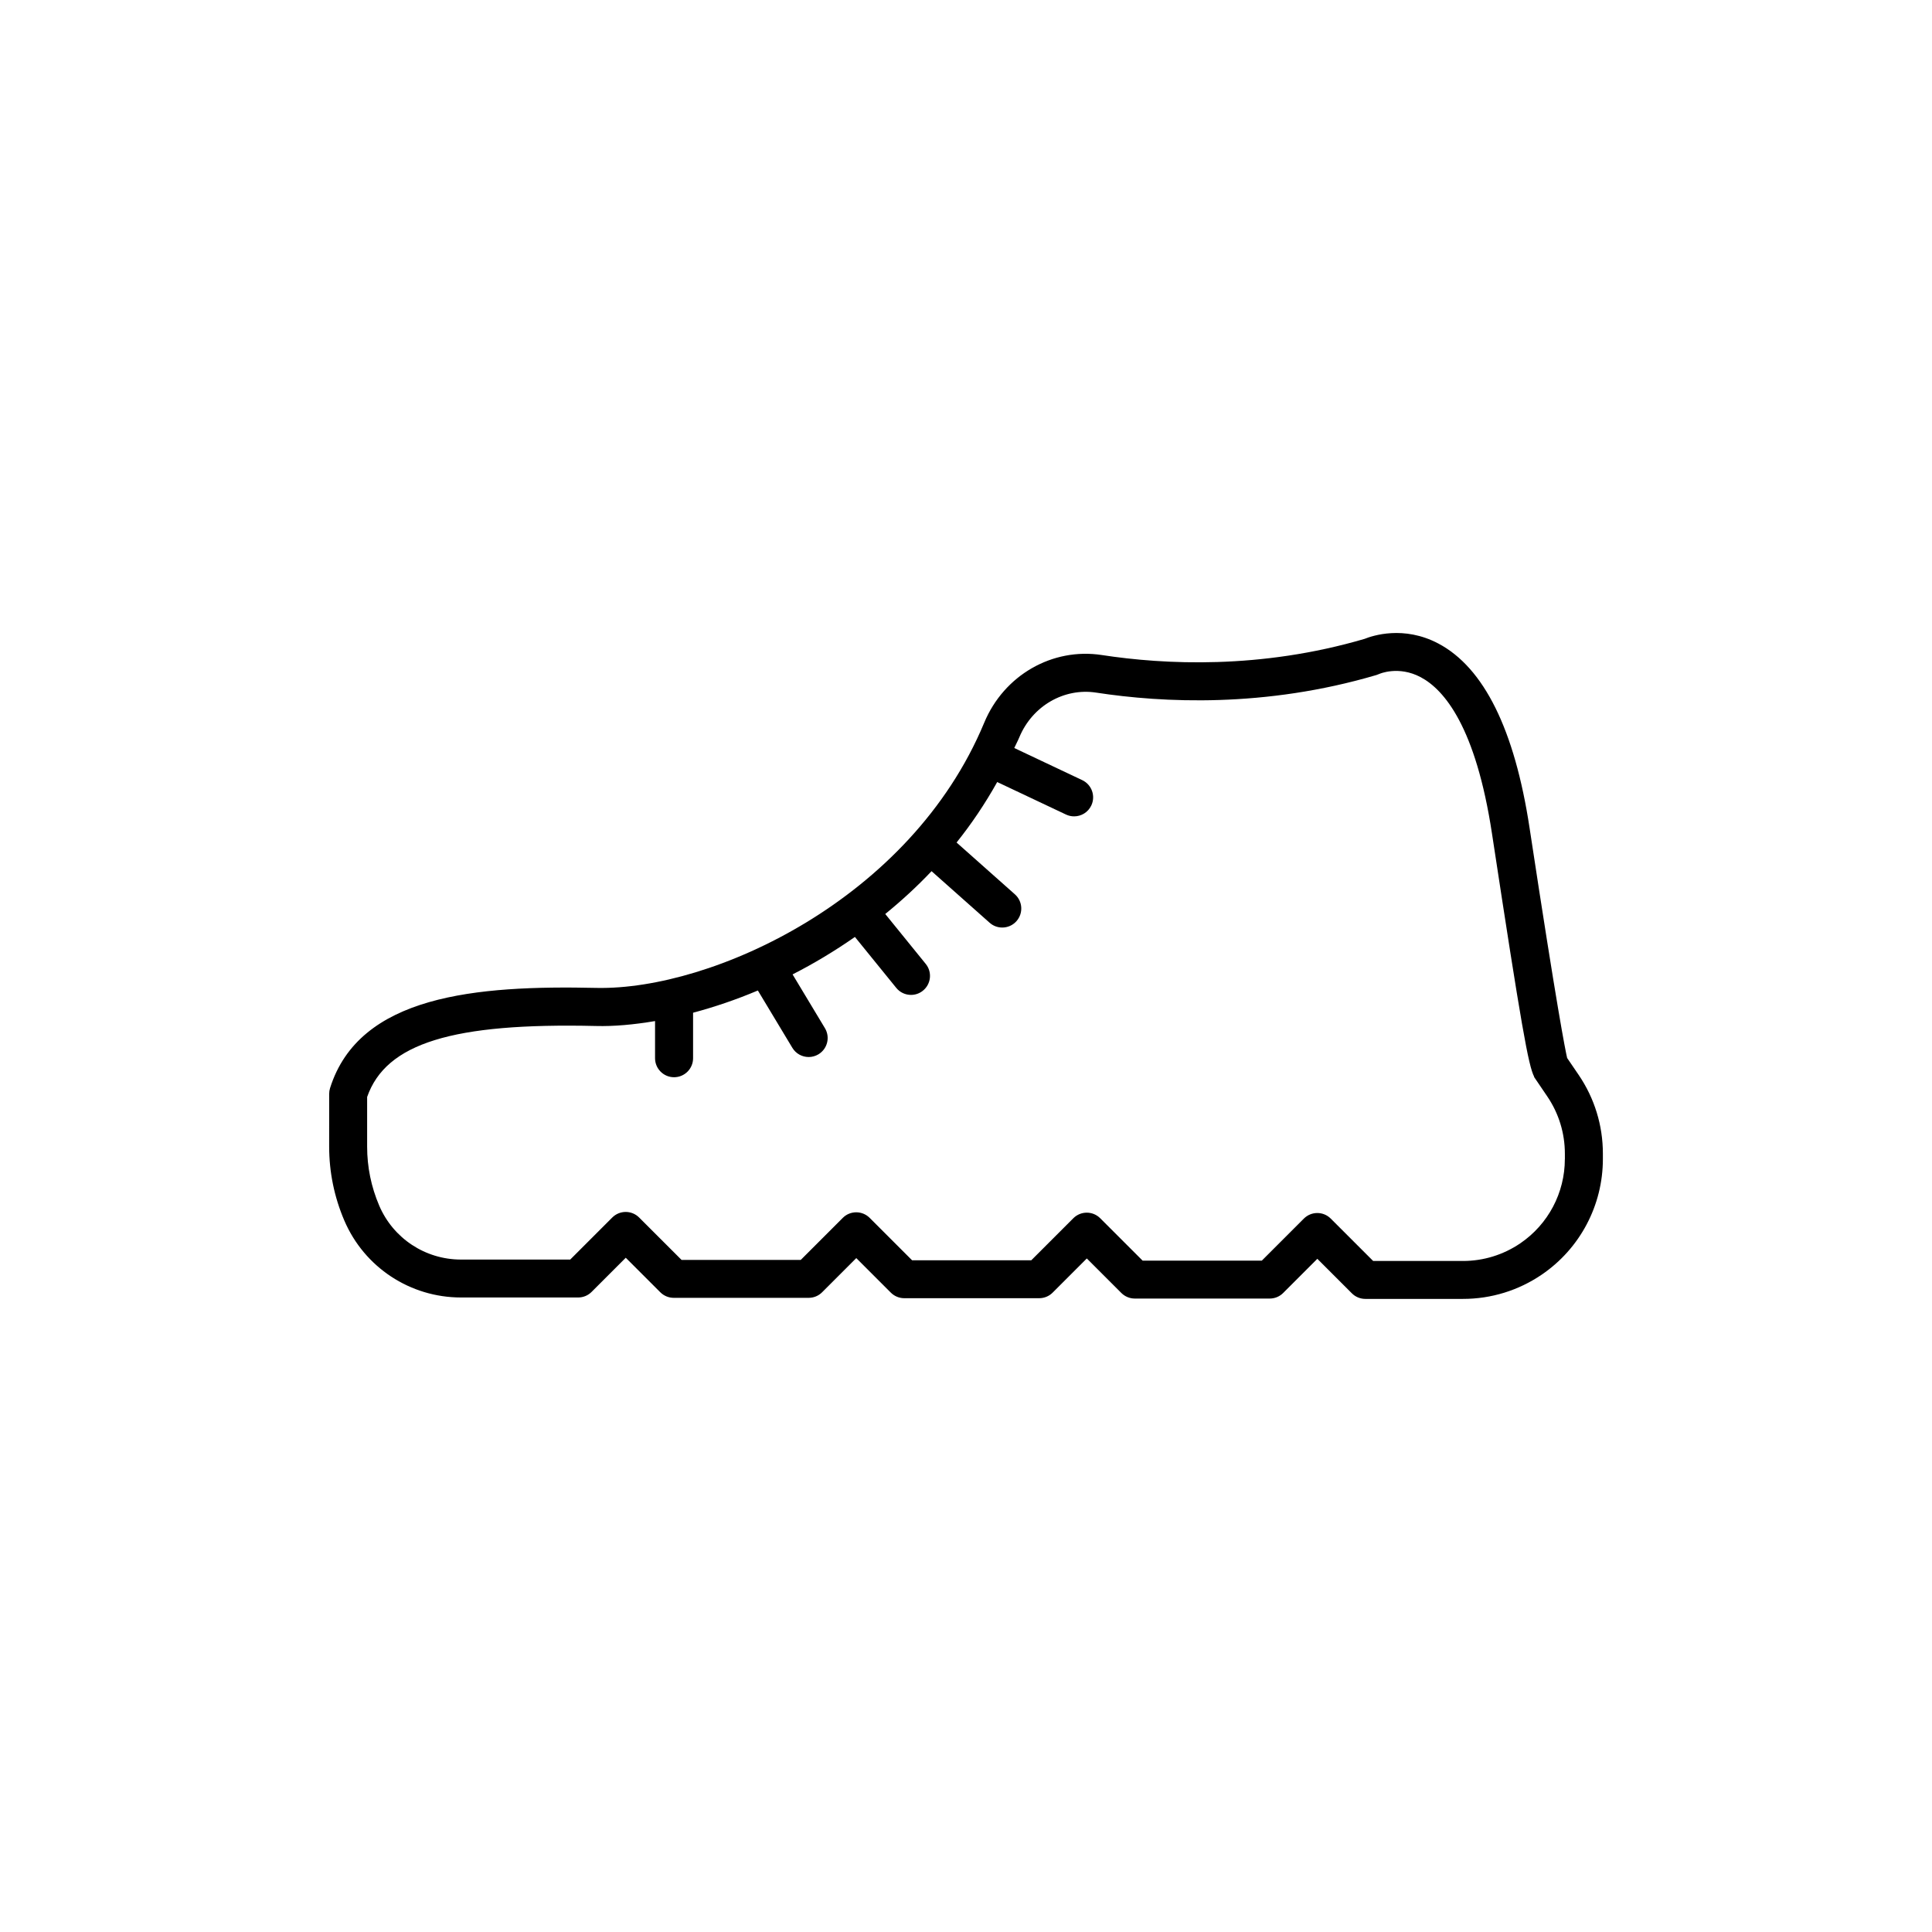 <?xml version="1.0" encoding="UTF-8"?>
<!-- Uploaded to: SVG Repo, www.svgrepo.com, Generator: SVG Repo Mixer Tools -->
<svg fill="#000000" width="800px" height="800px" version="1.1" viewBox="144 144 512 512" xmlns="http://www.w3.org/2000/svg">
 <path d="m559.31 424.38c-0.508-2.191-2.625-12.75-9.965-61.012-3.953-25.996-12.078-42.414-24.141-48.812-9.215-4.883-17.508-2.082-19.562-1.254-27.648 8.121-53.117 6.82-69.621 4.293-13.156-2.031-25.965 5.352-31.191 17.922-19.531 46.969-72.211 70.867-102.62 70.293-32.148-0.73-63.008 1.945-70.746 26.562-0.152 0.488-0.23 0.996-0.23 1.512l-0.004 13.973c0 6.769 1.352 13.359 4.016 19.594 5.305 12.395 17.445 20.398 30.926 20.398h31.043c1.336 0 2.621-0.527 3.562-1.477l9.055-9.055 9.152 9.148c0.945 0.945 2.227 1.477 3.562 1.477h35.762c1.336 0 2.621-0.527 3.562-1.477l9.055-9.055 9.152 9.152c0.945 0.945 2.227 1.477 3.562 1.477h35.762c1.336 0 2.621-0.527 3.562-1.477l9.055-9.055 9.152 9.148c0.945 0.945 2.227 1.477 3.562 1.477h35.762c1.336 0 2.621-0.527 3.562-1.477l9.055-9.055 9.152 9.148c0.945 0.945 2.227 1.477 3.562 1.477h25.879c7.481 0 14.699-2.227 20.887-6.438 10.141-6.914 16.191-18.367 16.191-30.637v-1.43c0-7.453-2.207-14.637-6.379-20.797zm-0.609 26.789c0 8.934-4.41 17.281-11.793 22.312-4.504 3.062-9.766 4.691-15.211 4.691h-23.797l-11.238-11.234c-1.969-1.969-5.152-1.969-7.125 0l-11.141 11.141h-31.59l-11.238-11.234c-1.969-1.969-5.152-1.969-7.125 0l-11.141 11.141h-31.59l-11.238-11.238c-0.945-0.945-2.227-1.477-3.562-1.477-1.336 0-2.621 0.527-3.562 1.477l-11.141 11.141h-31.59l-11.238-11.234c-1.969-1.969-5.152-1.969-7.125 0l-11.141 11.141h-28.957c-9.441 0-17.945-5.606-21.66-14.289-2.125-4.969-3.203-10.227-3.203-15.629v-13.168c4.977-14.238 22.625-19.699 60.664-18.812 4.707 0.125 10.016-0.352 15.637-1.305v9.844c0 2.781 2.258 5.039 5.039 5.039s5.039-2.258 5.039-5.039v-12.055c5.566-1.484 11.324-3.422 17.168-5.891l9.141 15.191c0.945 1.57 2.613 2.438 4.324 2.438 0.883 0 1.777-0.23 2.594-0.719 2.383-1.438 3.152-4.527 1.719-6.918l-8.578-14.258c5.578-2.84 11.117-6.16 16.52-9.926l10.953 13.496c0.992 1.23 2.449 1.863 3.914 1.863 1.117 0 2.238-0.367 3.168-1.129 2.16-1.754 2.492-4.926 0.734-7.082l-10.73-13.23c4.262-3.465 8.379-7.238 12.27-11.348l15.391 13.668c0.957 0.852 2.156 1.27 3.344 1.27 1.391 0 2.777-0.57 3.769-1.691 1.848-2.082 1.664-5.266-0.418-7.113l-15.457-13.73c3.961-4.938 7.562-10.293 10.77-16.027l18.227 8.613c0.695 0.328 1.426 0.484 2.152 0.484 1.891 0 3.699-1.062 4.559-2.887 1.188-2.519 0.109-5.516-2.402-6.711l-18.016-8.516c0.434-0.969 0.938-1.867 1.344-2.852 3.441-8.277 11.809-13.141 20.359-11.828 17.574 2.695 44.727 4.07 74.277-4.664 0.25-0.074 0.504-0.172 0.742-0.281 0.047-0.023 5.106-2.262 10.977 0.852 6.254 3.316 14.605 13.191 18.898 41.43 7.805 51.262 9.664 61.586 11.191 64.469l-0.047 0.031 3.531 5.203c3.039 4.488 4.644 9.73 4.644 15.148l0.004 1.434z"/>
</svg>